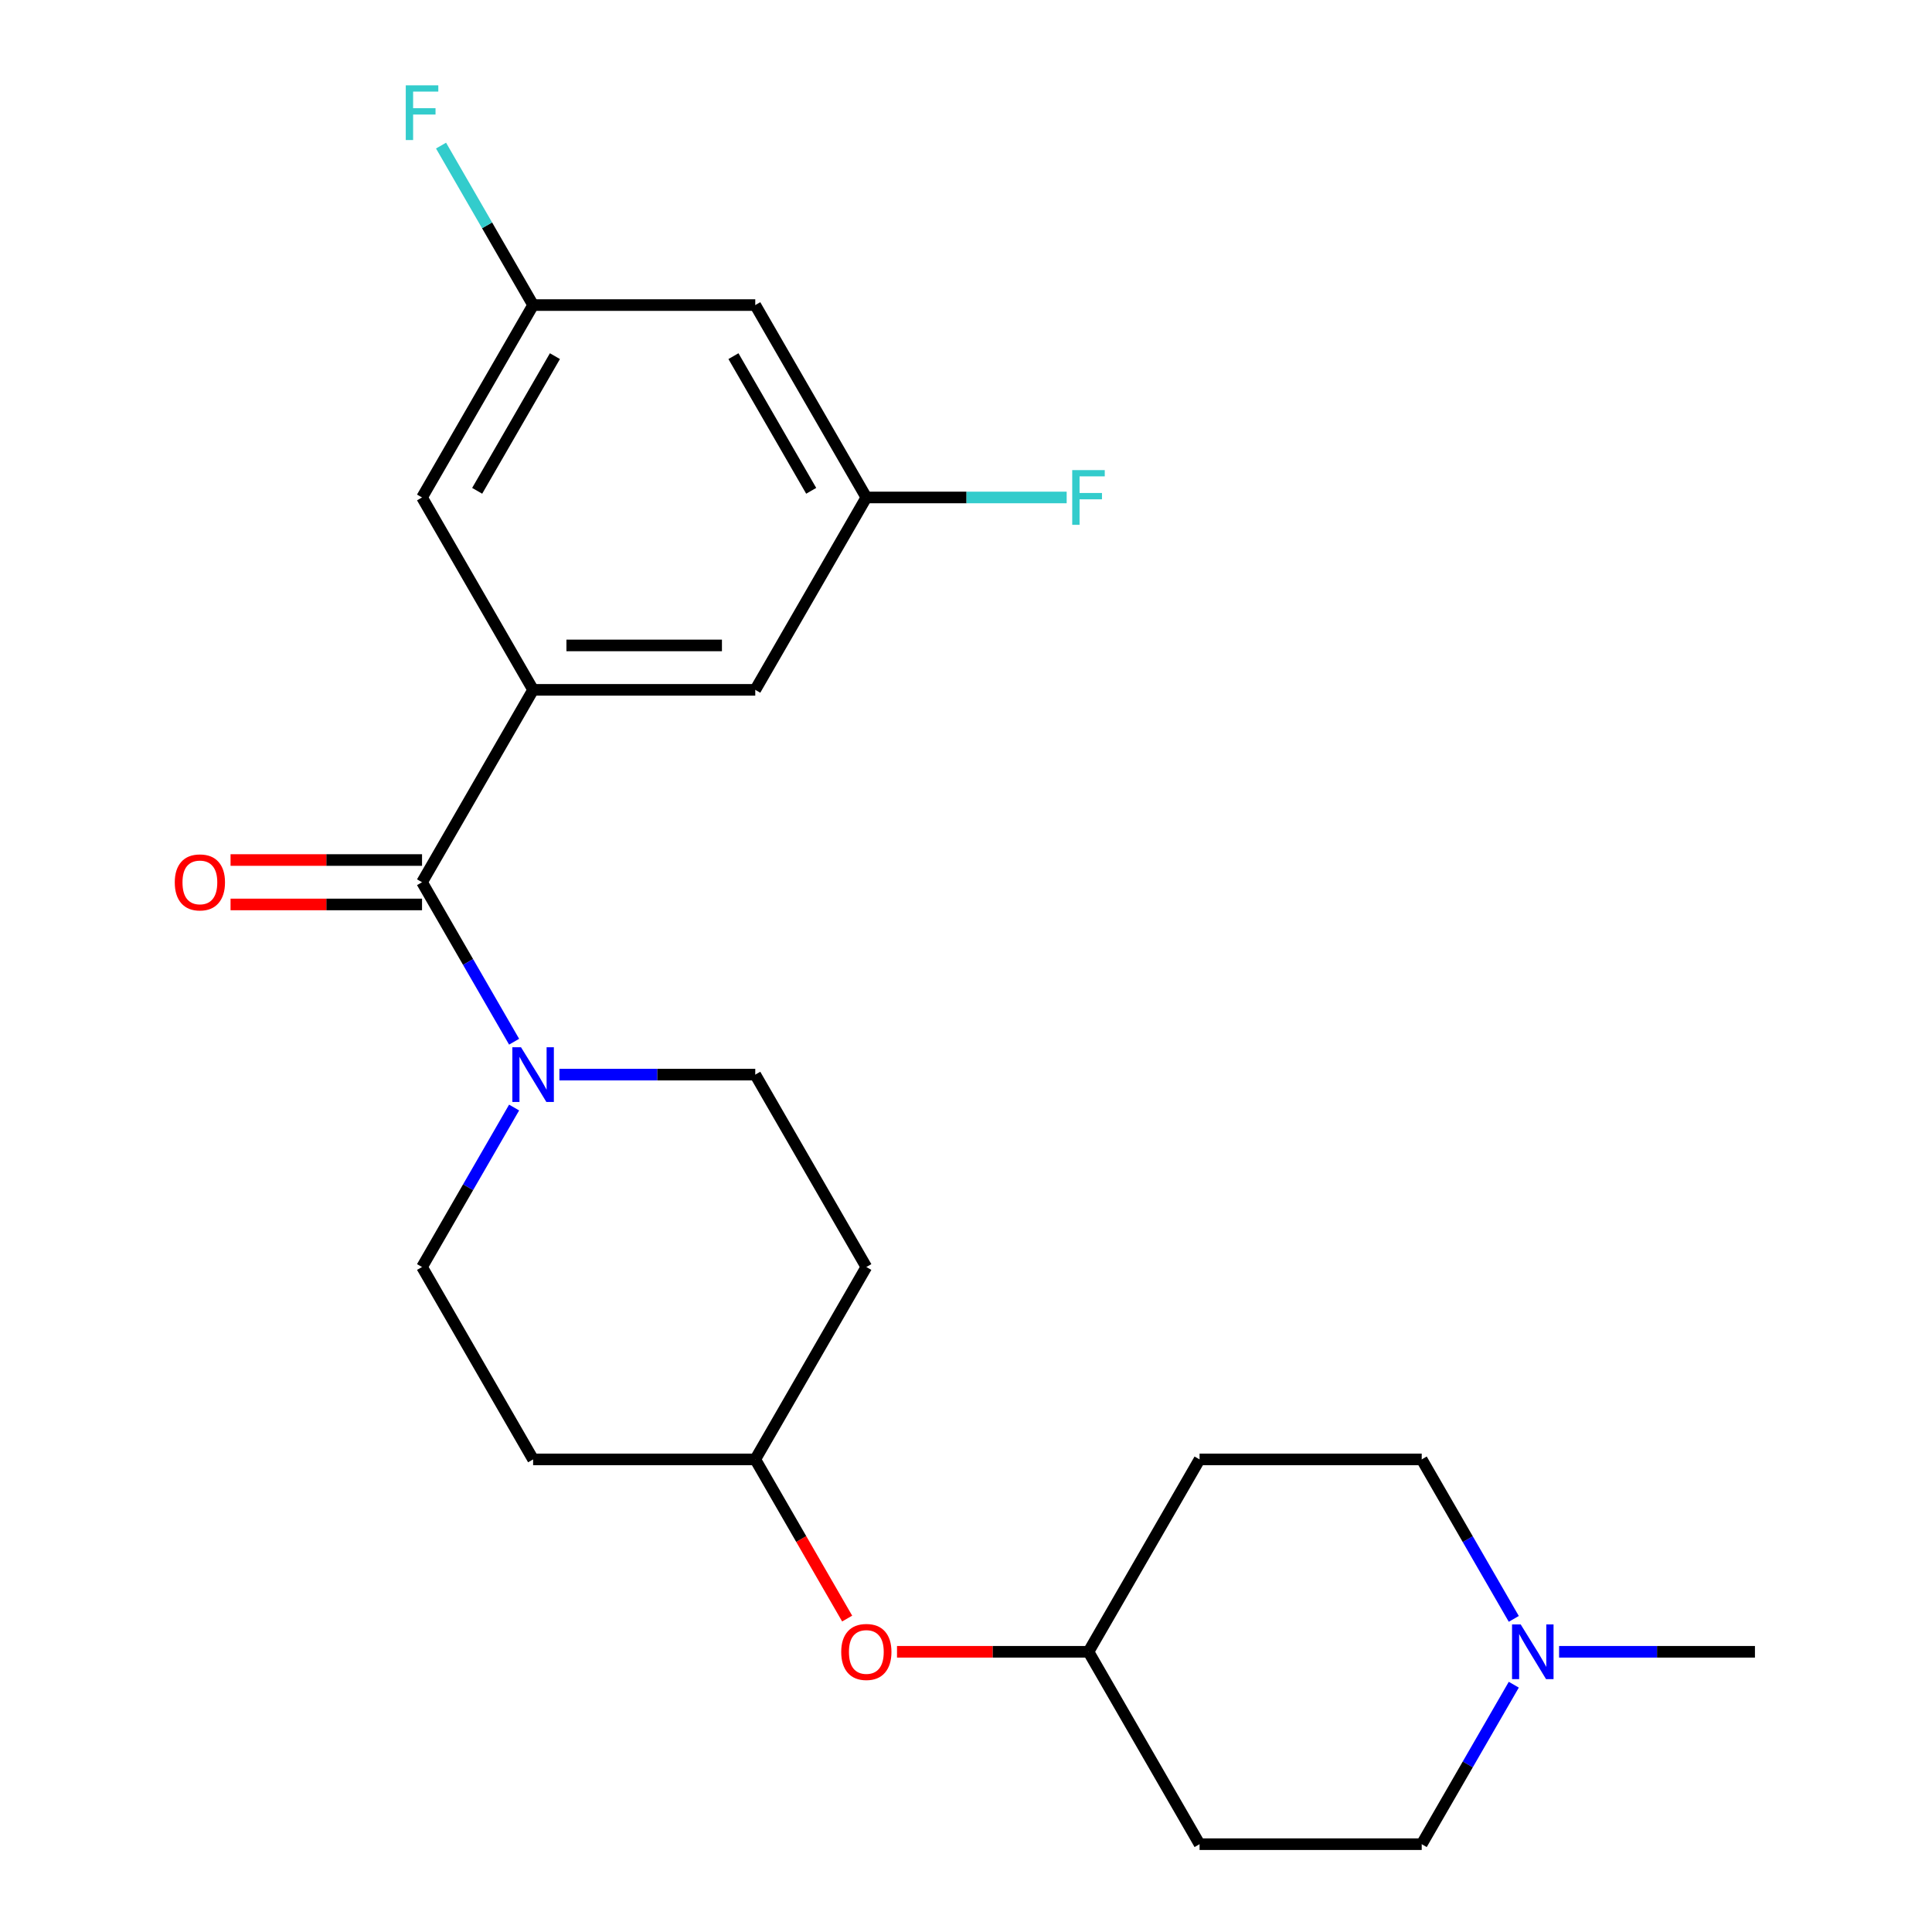 <?xml version='1.0' encoding='iso-8859-1'?>
<svg version='1.1' baseProfile='full'
              xmlns='http://www.w3.org/2000/svg'
                      xmlns:rdkit='http://www.rdkit.org/xml'
                      xmlns:xlink='http://www.w3.org/1999/xlink'
                  xml:space='preserve'
width='1000px' height='1000px' viewBox='0 0 1000 1000'>
<!-- END OF HEADER -->
<rect style='opacity:1.0;fill:#FFFFFF;stroke:none' width='1000' height='1000' x='0' y='0'> </rect>
<path class='bond-0' d='M 218.445,456.645 L 275.938,357.065' style='fill:none;fill-rule:evenodd;stroke:#000000;stroke-width:6px;stroke-linecap:butt;stroke-linejoin:miter;stroke-opacity:1' />
<path class='bond-1' d='M 218.445,456.645 L 242.274,497.918' style='fill:none;fill-rule:evenodd;stroke:#000000;stroke-width:6px;stroke-linecap:butt;stroke-linejoin:miter;stroke-opacity:1' />
<path class='bond-1' d='M 242.274,497.918 L 266.103,539.191' style='fill:none;fill-rule:evenodd;stroke:#0000FF;stroke-width:6px;stroke-linecap:butt;stroke-linejoin:miter;stroke-opacity:1' />
<path class='bond-7' d='M 218.445,445.147 L 168.89,445.147' style='fill:none;fill-rule:evenodd;stroke:#000000;stroke-width:6px;stroke-linecap:butt;stroke-linejoin:miter;stroke-opacity:1' />
<path class='bond-7' d='M 168.89,445.147 L 119.334,445.147' style='fill:none;fill-rule:evenodd;stroke:#FF0000;stroke-width:6px;stroke-linecap:butt;stroke-linejoin:miter;stroke-opacity:1' />
<path class='bond-7' d='M 218.445,468.144 L 168.89,468.144' style='fill:none;fill-rule:evenodd;stroke:#000000;stroke-width:6px;stroke-linecap:butt;stroke-linejoin:miter;stroke-opacity:1' />
<path class='bond-7' d='M 168.89,468.144 L 119.334,468.144' style='fill:none;fill-rule:evenodd;stroke:#FF0000;stroke-width:6px;stroke-linecap:butt;stroke-linejoin:miter;stroke-opacity:1' />
<path class='bond-3' d='M 275.938,357.065 L 390.923,357.065' style='fill:none;fill-rule:evenodd;stroke:#000000;stroke-width:6px;stroke-linecap:butt;stroke-linejoin:miter;stroke-opacity:1' />
<path class='bond-3' d='M 293.185,334.068 L 373.675,334.068' style='fill:none;fill-rule:evenodd;stroke:#000000;stroke-width:6px;stroke-linecap:butt;stroke-linejoin:miter;stroke-opacity:1' />
<path class='bond-4' d='M 275.938,357.065 L 218.445,257.485' style='fill:none;fill-rule:evenodd;stroke:#000000;stroke-width:6px;stroke-linecap:butt;stroke-linejoin:miter;stroke-opacity:1' />
<path class='bond-5' d='M 266.103,573.26 L 242.274,614.532' style='fill:none;fill-rule:evenodd;stroke:#0000FF;stroke-width:6px;stroke-linecap:butt;stroke-linejoin:miter;stroke-opacity:1' />
<path class='bond-5' d='M 242.274,614.532 L 218.445,655.805' style='fill:none;fill-rule:evenodd;stroke:#000000;stroke-width:6px;stroke-linecap:butt;stroke-linejoin:miter;stroke-opacity:1' />
<path class='bond-6' d='M 289.552,556.225 L 340.237,556.225' style='fill:none;fill-rule:evenodd;stroke:#0000FF;stroke-width:6px;stroke-linecap:butt;stroke-linejoin:miter;stroke-opacity:1' />
<path class='bond-6' d='M 340.237,556.225 L 390.923,556.225' style='fill:none;fill-rule:evenodd;stroke:#000000;stroke-width:6px;stroke-linecap:butt;stroke-linejoin:miter;stroke-opacity:1' />
<path class='bond-2' d='M 783.536,872 L 759.707,913.273' style='fill:none;fill-rule:evenodd;stroke:#0000FF;stroke-width:6px;stroke-linecap:butt;stroke-linejoin:miter;stroke-opacity:1' />
<path class='bond-2' d='M 759.707,913.273 L 735.878,954.545' style='fill:none;fill-rule:evenodd;stroke:#000000;stroke-width:6px;stroke-linecap:butt;stroke-linejoin:miter;stroke-opacity:1' />
<path class='bond-22' d='M 806.985,854.965 L 857.671,854.965' style='fill:none;fill-rule:evenodd;stroke:#0000FF;stroke-width:6px;stroke-linecap:butt;stroke-linejoin:miter;stroke-opacity:1' />
<path class='bond-22' d='M 857.671,854.965 L 908.356,854.965' style='fill:none;fill-rule:evenodd;stroke:#000000;stroke-width:6px;stroke-linecap:butt;stroke-linejoin:miter;stroke-opacity:1' />
<path class='bond-25' d='M 783.536,837.931 L 759.707,796.658' style='fill:none;fill-rule:evenodd;stroke:#0000FF;stroke-width:6px;stroke-linecap:butt;stroke-linejoin:miter;stroke-opacity:1' />
<path class='bond-25' d='M 759.707,796.658 L 735.878,755.385' style='fill:none;fill-rule:evenodd;stroke:#000000;stroke-width:6px;stroke-linecap:butt;stroke-linejoin:miter;stroke-opacity:1' />
<path class='bond-8' d='M 390.923,357.065 L 448.415,257.485' style='fill:none;fill-rule:evenodd;stroke:#000000;stroke-width:6px;stroke-linecap:butt;stroke-linejoin:miter;stroke-opacity:1' />
<path class='bond-9' d='M 218.445,257.485 L 275.938,157.905' style='fill:none;fill-rule:evenodd;stroke:#000000;stroke-width:6px;stroke-linecap:butt;stroke-linejoin:miter;stroke-opacity:1' />
<path class='bond-9' d='M 246.985,254.046 L 287.23,184.34' style='fill:none;fill-rule:evenodd;stroke:#000000;stroke-width:6px;stroke-linecap:butt;stroke-linejoin:miter;stroke-opacity:1' />
<path class='bond-12' d='M 218.445,655.805 L 275.938,755.385' style='fill:none;fill-rule:evenodd;stroke:#000000;stroke-width:6px;stroke-linecap:butt;stroke-linejoin:miter;stroke-opacity:1' />
<path class='bond-11' d='M 390.923,556.225 L 448.415,655.805' style='fill:none;fill-rule:evenodd;stroke:#000000;stroke-width:6px;stroke-linecap:butt;stroke-linejoin:miter;stroke-opacity:1' />
<path class='bond-21' d='M 448.415,257.485 L 500.261,257.485' style='fill:none;fill-rule:evenodd;stroke:#000000;stroke-width:6px;stroke-linecap:butt;stroke-linejoin:miter;stroke-opacity:1' />
<path class='bond-21' d='M 500.261,257.485 L 552.106,257.485' style='fill:none;fill-rule:evenodd;stroke:#33CCCC;stroke-width:6px;stroke-linecap:butt;stroke-linejoin:miter;stroke-opacity:1' />
<path class='bond-24' d='M 448.415,257.485 L 390.923,157.905' style='fill:none;fill-rule:evenodd;stroke:#000000;stroke-width:6px;stroke-linecap:butt;stroke-linejoin:miter;stroke-opacity:1' />
<path class='bond-24' d='M 419.875,254.046 L 379.631,184.34' style='fill:none;fill-rule:evenodd;stroke:#000000;stroke-width:6px;stroke-linecap:butt;stroke-linejoin:miter;stroke-opacity:1' />
<path class='bond-10' d='M 275.938,157.905 L 390.923,157.905' style='fill:none;fill-rule:evenodd;stroke:#000000;stroke-width:6px;stroke-linecap:butt;stroke-linejoin:miter;stroke-opacity:1' />
<path class='bond-20' d='M 275.938,157.905 L 252.109,116.632' style='fill:none;fill-rule:evenodd;stroke:#000000;stroke-width:6px;stroke-linecap:butt;stroke-linejoin:miter;stroke-opacity:1' />
<path class='bond-20' d='M 252.109,116.632 L 228.28,75.359' style='fill:none;fill-rule:evenodd;stroke:#33CCCC;stroke-width:6px;stroke-linecap:butt;stroke-linejoin:miter;stroke-opacity:1' />
<path class='bond-18' d='M 448.415,655.805 L 390.923,755.385' style='fill:none;fill-rule:evenodd;stroke:#000000;stroke-width:6px;stroke-linecap:butt;stroke-linejoin:miter;stroke-opacity:1' />
<path class='bond-23' d='M 275.938,755.385 L 390.923,755.385' style='fill:none;fill-rule:evenodd;stroke:#000000;stroke-width:6px;stroke-linecap:butt;stroke-linejoin:miter;stroke-opacity:1' />
<path class='bond-13' d='M 438.488,837.771 L 414.705,796.578' style='fill:none;fill-rule:evenodd;stroke:#FF0000;stroke-width:6px;stroke-linecap:butt;stroke-linejoin:miter;stroke-opacity:1' />
<path class='bond-13' d='M 414.705,796.578 L 390.923,755.385' style='fill:none;fill-rule:evenodd;stroke:#000000;stroke-width:6px;stroke-linecap:butt;stroke-linejoin:miter;stroke-opacity:1' />
<path class='bond-19' d='M 464.29,854.965 L 513.845,854.965' style='fill:none;fill-rule:evenodd;stroke:#FF0000;stroke-width:6px;stroke-linecap:butt;stroke-linejoin:miter;stroke-opacity:1' />
<path class='bond-19' d='M 513.845,854.965 L 563.401,854.965' style='fill:none;fill-rule:evenodd;stroke:#000000;stroke-width:6px;stroke-linecap:butt;stroke-linejoin:miter;stroke-opacity:1' />
<path class='bond-14' d='M 620.893,755.385 L 563.401,854.965' style='fill:none;fill-rule:evenodd;stroke:#000000;stroke-width:6px;stroke-linecap:butt;stroke-linejoin:miter;stroke-opacity:1' />
<path class='bond-17' d='M 620.893,755.385 L 735.878,755.385' style='fill:none;fill-rule:evenodd;stroke:#000000;stroke-width:6px;stroke-linecap:butt;stroke-linejoin:miter;stroke-opacity:1' />
<path class='bond-15' d='M 620.893,954.545 L 563.401,854.965' style='fill:none;fill-rule:evenodd;stroke:#000000;stroke-width:6px;stroke-linecap:butt;stroke-linejoin:miter;stroke-opacity:1' />
<path class='bond-16' d='M 620.893,954.545 L 735.878,954.545' style='fill:none;fill-rule:evenodd;stroke:#000000;stroke-width:6px;stroke-linecap:butt;stroke-linejoin:miter;stroke-opacity:1' />
<path  class='atom-2' d='M 269.678 542.065
L 278.958 557.065
Q 279.878 558.545, 281.358 561.225
Q 282.838 563.905, 282.918 564.065
L 282.918 542.065
L 286.678 542.065
L 286.678 570.385
L 282.798 570.385
L 272.838 553.985
Q 271.678 552.065, 270.438 549.865
Q 269.238 547.665, 268.878 546.985
L 268.878 570.385
L 265.198 570.385
L 265.198 542.065
L 269.678 542.065
' fill='#0000FF'/>
<path  class='atom-3' d='M 787.111 840.805
L 796.391 855.805
Q 797.311 857.285, 798.791 859.965
Q 800.271 862.645, 800.351 862.805
L 800.351 840.805
L 804.111 840.805
L 804.111 869.125
L 800.231 869.125
L 790.271 852.725
Q 789.111 850.805, 787.871 848.605
Q 786.671 846.405, 786.311 845.725
L 786.311 869.125
L 782.631 869.125
L 782.631 840.805
L 787.111 840.805
' fill='#0000FF'/>
<path  class='atom-8' d='M 90.46 456.725
Q 90.46 449.925, 93.82 446.125
Q 97.18 442.325, 103.46 442.325
Q 109.74 442.325, 113.1 446.125
Q 116.46 449.925, 116.46 456.725
Q 116.46 463.605, 113.06 467.525
Q 109.66 471.405, 103.46 471.405
Q 97.22 471.405, 93.82 467.525
Q 90.46 463.645, 90.46 456.725
M 103.46 468.205
Q 107.78 468.205, 110.1 465.325
Q 112.46 462.405, 112.46 456.725
Q 112.46 451.165, 110.1 448.365
Q 107.78 445.525, 103.46 445.525
Q 99.14 445.525, 96.78 448.325
Q 94.46 451.125, 94.46 456.725
Q 94.46 462.445, 96.78 465.325
Q 99.14 468.205, 103.46 468.205
' fill='#FF0000'/>
<path  class='atom-14' d='M 435.415 855.045
Q 435.415 848.245, 438.775 844.445
Q 442.135 840.645, 448.415 840.645
Q 454.695 840.645, 458.055 844.445
Q 461.415 848.245, 461.415 855.045
Q 461.415 861.925, 458.015 865.845
Q 454.615 869.725, 448.415 869.725
Q 442.175 869.725, 438.775 865.845
Q 435.415 861.965, 435.415 855.045
M 448.415 866.525
Q 452.735 866.525, 455.055 863.645
Q 457.415 860.725, 457.415 855.045
Q 457.415 849.485, 455.055 846.685
Q 452.735 843.845, 448.415 843.845
Q 444.095 843.845, 441.735 846.645
Q 439.415 849.445, 439.415 855.045
Q 439.415 860.765, 441.735 863.645
Q 444.095 866.525, 448.415 866.525
' fill='#FF0000'/>
<path  class='atom-21' d='M 210.025 44.165
L 226.865 44.165
L 226.865 47.405
L 213.825 47.405
L 213.825 56.005
L 225.425 56.005
L 225.425 59.285
L 213.825 59.285
L 213.825 72.485
L 210.025 72.485
L 210.025 44.165
' fill='#33CCCC'/>
<path  class='atom-22' d='M 554.981 243.325
L 571.821 243.325
L 571.821 246.565
L 558.781 246.565
L 558.781 255.165
L 570.381 255.165
L 570.381 258.445
L 558.781 258.445
L 558.781 271.645
L 554.981 271.645
L 554.981 243.325
' fill='#33CCCC'/>
</svg>

